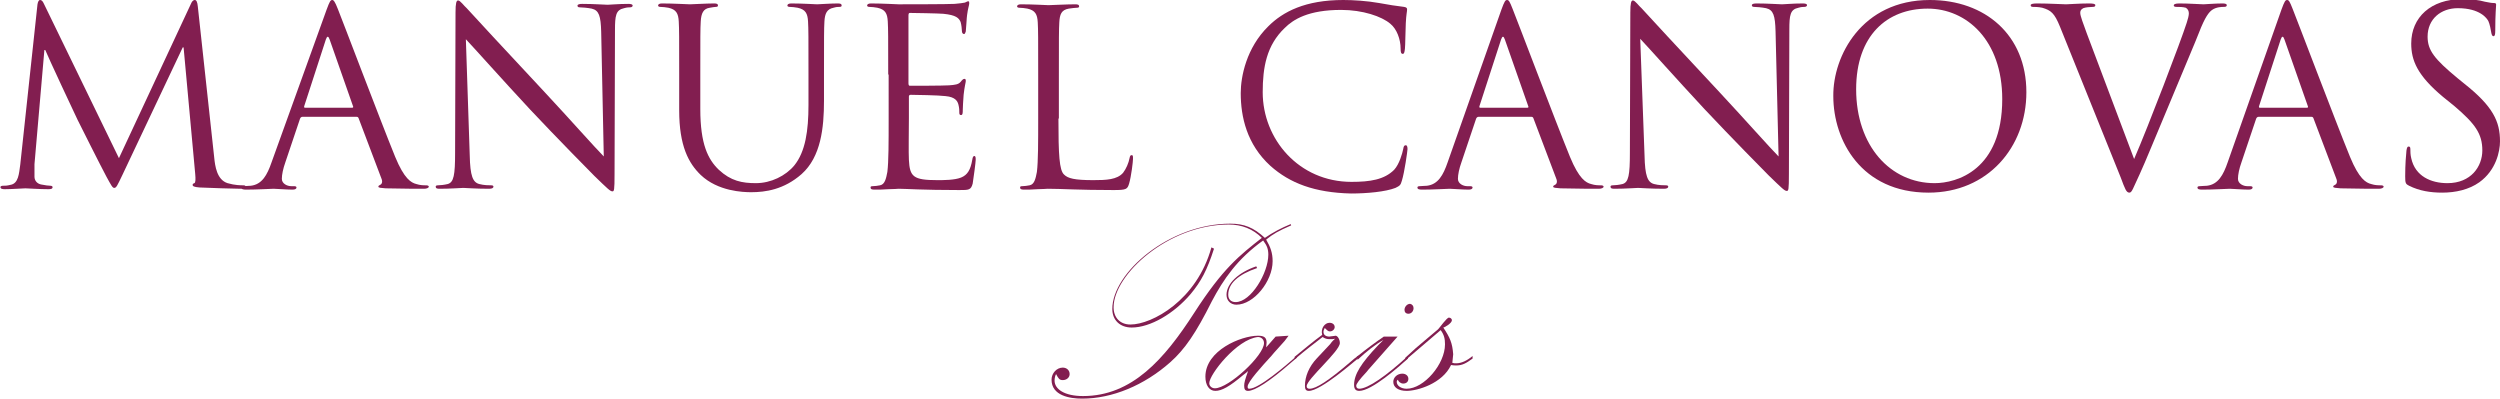 <?xml version="1.0" encoding="utf-8"?>
<!-- Generator: Adobe Illustrator 24.2.1, SVG Export Plug-In . SVG Version: 6.00 Build 0)  -->
<svg version="1.1" id="Layer_1" xmlns="http://www.w3.org/2000/svg" xmlns:xlink="http://www.w3.org/1999/xlink" x="0px" y="0px"
	 viewBox="0 0 580.1 92.6" style="enable-background:new 0 0 580.1 92.6;" xml:space="preserve">
<style type="text/css">
	.st0{fill:#821E50;}
</style>
<path class="st0" d="M49.7,36.5c0.2,2,0.6,5.2,3.1,6c1.7,0.5,3.1,0.5,3.7,0.5c0.3,0,0.5,0.1,0.5,0.3c0,0.3-0.5,0.5-1.2,0.5
	c-1.3,0-7.4-0.2-9.5-0.3c-1.3-0.1-1.6-0.3-1.6-0.6c0-0.2,0.1-0.3,0.4-0.4c0.3-0.1,0.3-1,0.2-2.1l-2.7-29.4h-0.2l-14,29.6
	c-1.2,2.5-1.4,3-1.9,3c-0.4,0-0.7-0.6-1.8-2.6c-1.5-2.8-6.4-12.6-6.7-13.2c-0.5-1-6.9-14.7-7.5-16.2h-0.2L8,38.1C8,39,8,40,8,41
	c0,0.9,0.6,1.6,1.5,1.8c1,0.2,1.8,0.3,2.2,0.3c0.2,0,0.5,0.1,0.5,0.3c0,0.4-0.3,0.5-1,0.5c-2.1,0-4.8-0.2-5.3-0.2
	c-0.5,0-3.2,0.2-4.8,0.2c-0.6,0-1-0.1-1-0.5c0-0.2,0.3-0.3,0.6-0.3c0.5,0,0.9,0,1.7-0.2c1.9-0.3,2-2.6,2.3-4.7L8.7,1
	c0.1-0.6,0.3-1,0.6-1c0.3,0,0.6,0.2,0.9,0.9l17.4,35.8L44.3,0.9C44.5,0.4,44.8,0,45.2,0c0.4,0,0.6,0.5,0.7,1.5L49.7,36.5z"/>
<path class="st0" d="M75.8,2.2C76.5,0.3,76.7,0,77.1,0c0.3,0,0.6,0.3,1.3,2.1c0.9,2.2,9.8,25.7,13.3,34.3c2.1,5.1,3.7,6,4.9,6.3
	c0.9,0.3,1.7,0.3,2.3,0.3c0.3,0,0.6,0.1,0.6,0.3c0,0.3-0.5,0.5-1.1,0.5c-0.9,0-5,0-8.9-0.1c-1.1-0.1-1.7-0.1-1.7-0.4
	c0-0.2,0.2-0.3,0.4-0.4c0.3-0.1,0.7-0.6,0.3-1.5l-5.3-14c-0.1-0.2-0.2-0.3-0.5-0.3H70.2c-0.3,0-0.5,0.2-0.6,0.5l-3.4,10.1
	c-0.5,1.4-0.8,2.8-0.8,3.8c0,1.1,1.2,1.7,2.2,1.7h0.6c0.4,0,0.6,0.1,0.6,0.3c0,0.3-0.3,0.5-0.9,0.5c-1.4,0-3.8-0.2-4.4-0.2
	c-0.6,0-3.8,0.2-6.4,0.2c-0.7,0-1.1-0.1-1.1-0.5c0-0.2,0.2-0.3,0.5-0.3c0.4,0,1.2-0.1,1.7-0.1c2.6-0.3,3.8-2.5,4.8-5.4L75.8,2.2z
	 M81.7,25c0.3,0,0.3-0.2,0.2-0.4L76.5,9.2c-0.3-0.9-0.6-0.9-0.9,0l-5,15.4c-0.1,0.3,0,0.4,0.2,0.4H81.7z"/>
<path class="st0" d="M109,36.1c0.1,4.7,0.7,6.2,2.2,6.6c1.1,0.3,2.3,0.3,2.8,0.3c0.3,0,0.5,0.1,0.5,0.3c0,0.3-0.3,0.5-1,0.5
	c-3.2,0-5.5-0.2-6-0.2c-0.5,0-2.9,0.2-5.5,0.2c-0.6,0-0.9-0.1-0.9-0.5c0-0.2,0.2-0.3,0.5-0.3c0.5,0,1.5-0.1,2.3-0.3
	c1.4-0.4,1.7-2.1,1.7-7.2l0.1-32.6c0-2.2,0.2-2.8,0.6-2.8c0.5,0,1.4,1.3,2,1.8c0.9,1,9.3,10.1,18.1,19.5c5.6,6,11.8,13,13.7,14.9
	l-0.6-28.9c-0.1-3.7-0.5-5-2.2-5.4c-1-0.2-2.3-0.3-2.8-0.3c-0.4,0-0.5-0.2-0.5-0.4c0-0.3,0.5-0.4,1.1-0.4c2.6,0,5.3,0.2,5.9,0.2
	c0.6,0,2.5-0.2,4.8-0.2c0.6,0,1,0.1,1,0.4c0,0.2-0.2,0.4-0.6,0.4c-0.3,0-0.7,0-1.4,0.2c-1.9,0.4-2.1,1.7-2.1,5.1l-0.1,33.4
	c0,3.8-0.1,4-0.5,4c-0.5,0-1.1-0.6-4.2-3.6c-0.6-0.6-8.8-8.9-14.9-15.4c-6.6-7.1-13-14.3-14.9-16.3L109,36.1z"/>
<path class="st0" d="M157.6,17.3c0-8.9,0-10.5-0.1-12.3c-0.1-1.9-0.6-2.8-2.4-3.2c-0.5-0.1-1.4-0.2-1.9-0.2c-0.2,0-0.5-0.1-0.5-0.3
	c0-0.3,0.3-0.5,0.9-0.5c2.6,0,6,0.2,6.5,0.2c0.5,0,3.9-0.2,5.6-0.2c0.6,0,0.9,0.1,0.9,0.5c0,0.2-0.2,0.3-0.5,0.3
	c-0.4,0-0.7,0.1-1.4,0.2c-1.5,0.2-2,1.3-2.1,3.2c-0.1,1.8-0.1,3.4-0.1,12.3v8c0,8.2,1.8,11.7,4.3,14.1c2.8,2.6,5.4,3.1,8.6,3.1
	c3.5,0,6.9-1.7,8.9-4.1c2.6-3.2,3.3-8.1,3.3-14v-7.1c0-8.9,0-10.5-0.1-12.3c-0.1-1.9-0.6-2.8-2.4-3.2c-0.5-0.1-1.4-0.2-1.9-0.2
	c-0.2,0-0.5-0.1-0.5-0.3c0-0.3,0.3-0.5,0.9-0.5c2.6,0,5.7,0.2,6,0.2c0.4,0,3.1-0.2,4.8-0.2c0.6,0,0.9,0.1,0.9,0.5
	c0,0.2-0.2,0.3-0.5,0.3c-0.4,0-0.7,0-1.4,0.2c-1.5,0.3-2,1.3-2.1,3.2c-0.1,1.8-0.1,3.4-0.1,12.3v6.1c0,6.2-0.7,13-5.2,17
	c-4.1,3.6-8.4,4.2-11.7,4.2c-1.9,0-7.7-0.2-11.7-4c-2.8-2.7-5-6.7-5-15V17.3z"/>
<path class="st0" d="M206.1,17.3c0-8.9,0-10.5-0.1-12.3c-0.1-1.9-0.6-2.8-2.4-3.2c-0.5-0.1-1.4-0.2-1.9-0.2c-0.2,0-0.5-0.1-0.5-0.3
	c0-0.3,0.3-0.5,0.9-0.5c2.6,0,6.1,0.2,6.4,0.2c0.4,0,11.7,0,13-0.1c1.1-0.1,2-0.2,2.4-0.3c0.3-0.1,0.5-0.3,0.8-0.3
	c0.2,0,0.2,0.2,0.2,0.5c0,0.4-0.3,1.1-0.5,2.7c-0.1,0.6-0.2,3.1-0.3,3.8c-0.1,0.3-0.2,0.6-0.4,0.6c-0.3,0-0.5-0.3-0.5-0.7
	c0-0.4-0.1-1.4-0.3-2.1c-0.4-0.9-1-1.6-4-1.9c-1-0.1-7.2-0.2-7.8-0.2c-0.2,0-0.3,0.2-0.3,0.6v15.7c0,0.4,0.1,0.6,0.3,0.6
	c0.7,0,7.7,0,9.1-0.1c1.4-0.1,2.2-0.2,2.7-0.8c0.4-0.5,0.6-0.7,0.9-0.7c0.2,0,0.3,0.1,0.3,0.5c0,0.3-0.3,1.3-0.5,3.2
	c-0.1,1.1-0.2,3.2-0.2,3.6c0,0.5,0,1.1-0.4,1.1c-0.3,0-0.4-0.2-0.4-0.5c0-0.6,0-1.1-0.2-1.9c-0.2-0.8-0.7-1.8-3-2
	c-1.5-0.2-7.2-0.3-8.1-0.3c-0.3,0-0.4,0.2-0.4,0.4v5c0,1.9-0.1,8.5,0,9.7c0.2,3.9,1,4.7,6.6,4.7c1.5,0,4,0,5.5-0.6
	c1.5-0.6,2.2-1.8,2.6-4.1c0.1-0.6,0.2-0.9,0.5-0.9c0.3,0,0.3,0.5,0.3,0.9c0,0.5-0.5,4.3-0.7,5.5c-0.4,1.5-0.9,1.5-3.1,1.5
	c-8.6,0-12.4-0.3-14.1-0.3c-0.1,0-1.1,0.1-2.3,0.1c-1.1,0.1-2.4,0.1-3.3,0.1c-0.6,0-0.9-0.1-0.9-0.5c0-0.2,0.1-0.3,0.5-0.3
	c0.5,0,1.2-0.1,1.7-0.2c1.1-0.2,1.4-1.5,1.7-3.1c0.3-2.4,0.3-6.9,0.3-12.4V17.3z"/>
<path class="st0" d="M245.6,27.5c0,8.4,0.2,12,1.3,13c0.9,0.9,2.4,1.3,6.8,1.3c3,0,5.5-0.1,6.9-1.7c0.7-0.9,1.3-2.3,1.5-3.4
	c0.1-0.5,0.2-0.7,0.5-0.7c0.3,0,0.3,0.2,0.3,0.9c0,0.6-0.4,4-0.9,5.7c-0.4,1.3-0.6,1.5-3.6,1.5c-8.2,0-12-0.3-15.3-0.3
	c-0.2,0-1.2,0.1-2.3,0.1c-1.1,0.1-2.4,0.1-3.2,0.1c-0.6,0-0.9-0.1-0.9-0.5c0-0.2,0.1-0.3,0.5-0.3c0.5,0,1.2-0.1,1.7-0.2
	c1.1-0.2,1.4-1.5,1.7-3.1c0.3-2.4,0.3-6.9,0.3-12.4v-10c0-8.9,0-10.5-0.1-12.3c-0.1-1.9-0.6-2.8-2.4-3.2c-0.5-0.1-1.4-0.2-1.9-0.2
	c-0.2,0-0.5-0.1-0.5-0.3c0-0.3,0.3-0.5,0.9-0.5c2.6,0,6.2,0.2,6.4,0.2c0.3,0,4.4-0.2,6.2-0.2c0.6,0,0.9,0.1,0.9,0.5
	c0,0.2-0.2,0.3-0.5,0.3c-0.4,0-1.2,0.1-1.9,0.2c-1.7,0.3-2.1,1.3-2.2,3.2c-0.1,1.8-0.1,3.4-0.1,12.3V27.5z"/>
<path class="st0" d="M294.8,38.5c-5.5-5-6.9-11.4-6.9-16.9c0-3.8,1.3-10.5,6.4-15.5c3.4-3.4,8.6-6.1,17.4-6.1c2.3,0,5.5,0.2,8.3,0.7
	c2.2,0.4,4,0.7,5.8,0.9c0.6,0.1,0.7,0.3,0.7,0.6c0,0.5-0.2,1.1-0.3,3.2c-0.1,1.9-0.1,5-0.2,5.9c-0.1,0.9-0.2,1.2-0.5,1.2
	c-0.4,0-0.5-0.4-0.5-1.2c0-2.2-0.9-4.6-2.4-5.8c-2-1.7-6.4-3.2-11.4-3.2c-7.6,0-11.1,2.2-13.1,4.2c-4.2,4-5.1,9.1-5.1,14.9
	c0,10.9,8.4,20.8,20.6,20.8c4.3,0,7.6-0.5,9.9-2.8c1.2-1.3,1.9-3.8,2.1-4.8c0.1-0.6,0.2-0.9,0.6-0.9c0.3,0,0.4,0.4,0.4,0.9
	c0,0.4-0.7,5.4-1.3,7.3c-0.3,1.1-0.5,1.2-1.5,1.7c-2.3,0.9-6.6,1.3-10.3,1.3C305,44.7,299.3,42.5,294.8,38.5"/>
<path class="st0" d="M348.4,2.2c0.7-1.9,0.9-2.2,1.3-2.2s0.6,0.3,1.3,2.1c0.9,2.2,9.8,25.7,13.3,34.3c2.1,5.1,3.7,6,4.9,6.3
	c0.9,0.3,1.7,0.3,2.3,0.3c0.3,0,0.6,0.1,0.6,0.3c0,0.3-0.5,0.5-1.1,0.5c-0.9,0-5,0-8.9-0.1c-1.1-0.1-1.7-0.1-1.7-0.4
	c0-0.2,0.2-0.3,0.4-0.4c0.3-0.1,0.7-0.6,0.3-1.5l-5.3-14c-0.1-0.2-0.2-0.3-0.5-0.3h-12.2c-0.3,0-0.5,0.2-0.6,0.5l-3.4,10.1
	c-0.5,1.4-0.8,2.8-0.8,3.8c0,1.1,1.2,1.7,2.2,1.7h0.6c0.4,0,0.6,0.1,0.6,0.3c0,0.3-0.3,0.5-0.9,0.5c-1.4,0-3.8-0.2-4.4-0.2
	c-0.6,0-3.8,0.2-6.4,0.2c-0.7,0-1.1-0.1-1.1-0.5c0-0.2,0.2-0.3,0.5-0.3c0.4,0,1.2-0.1,1.7-0.1c2.6-0.3,3.8-2.5,4.8-5.4L348.4,2.2z
	 M354.4,25c0.3,0,0.3-0.2,0.2-0.4l-5.4-15.4c-0.3-0.9-0.6-0.9-0.9,0l-5,15.4c-0.1,0.3,0,0.4,0.2,0.4H354.4z"/>
<path class="st0" d="M381.6,36.1c0.1,4.7,0.7,6.2,2.2,6.6c1.1,0.3,2.3,0.3,2.8,0.3c0.3,0,0.5,0.1,0.5,0.3c0,0.3-0.3,0.5-1,0.5
	c-3.2,0-5.5-0.2-6-0.2c-0.5,0-2.9,0.2-5.5,0.2c-0.6,0-0.9-0.1-0.9-0.5c0-0.2,0.2-0.3,0.5-0.3c0.5,0,1.5-0.1,2.3-0.3
	c1.4-0.4,1.7-2.1,1.7-7.2l0.1-32.6c0-2.2,0.2-2.8,0.6-2.8c0.5,0,1.4,1.3,2,1.8c0.9,1,9.3,10.1,18.1,19.5c5.6,6,11.8,13,13.7,14.9
	L412,7.3c-0.1-3.7-0.5-5-2.2-5.4c-1-0.2-2.3-0.3-2.8-0.3c-0.4,0-0.5-0.2-0.5-0.4c0-0.3,0.5-0.4,1.1-0.4c2.6,0,5.3,0.2,5.9,0.2
	c0.6,0,2.5-0.2,4.8-0.2c0.6,0,1,0.1,1,0.4c0,0.2-0.2,0.4-0.6,0.4c-0.3,0-0.7,0-1.4,0.2c-1.9,0.4-2.1,1.7-2.1,5.1l-0.1,33.4
	c0,3.8-0.1,4-0.5,4c-0.5,0-1.1-0.6-4.2-3.6c-0.6-0.6-8.8-8.9-14.9-15.4c-6.6-7.1-13-14.3-14.9-16.3L381.6,36.1z"/>
<path class="st0" d="M447.8,0c12.8,0,22.4,8.1,22.4,21.4c0,12.8-9,23.3-22.7,23.3c-15.6,0-22.1-12.1-22.1-22.4
	C425.3,13,432,0,447.8,0 M448.9,42.5c5.1,0,15.7-3,15.7-19.5c0-13.7-8.3-21-17.3-21c-9.5,0-16.6,6.3-16.6,18.7
	C430.7,33.9,438.7,42.5,448.9,42.5"/>
<path class="st0" d="M495.2,36.9c3.3-7.6,10.9-27.5,12.2-31.6c0.3-0.9,0.5-1.7,0.5-2.2c0-0.5-0.2-1-0.7-1.3
	c-0.7-0.2-1.5-0.2-2.2-0.2c-0.3,0-0.6-0.1-0.6-0.3c0-0.3,0.3-0.5,1.3-0.5c2.3,0,4.9,0.2,5.6,0.2c0.3,0,2.8-0.2,4.4-0.2
	c0.6,0,1,0.1,1,0.4c0,0.3-0.2,0.4-0.7,0.4c-0.4,0-1.7,0-2.7,0.7c-0.7,0.5-1.6,1.5-3.1,5.4c-0.6,1.6-3.5,8.4-6.4,15.4
	c-3.5,8.3-6,14.5-7.3,17.3c-1.6,3.4-1.8,4.3-2.4,4.3c-0.7,0-1-0.8-2-3.5L478,6.2c-1.3-3.2-2.1-3.8-4.1-4.4c-0.9-0.2-1.8-0.2-2.2-0.2
	s-0.5-0.2-0.5-0.4c0-0.3,0.6-0.4,1.5-0.4c2.7,0,6,0.2,6.7,0.2c0.6,0,3.1-0.2,5.3-0.2c1,0,1.5,0.1,1.5,0.4c0,0.3-0.2,0.4-0.6,0.4
	c-0.6,0-1.7,0.1-2.2,0.3c-0.6,0.3-0.7,0.7-0.7,1.1c0,0.7,0.7,2.5,1.5,4.7L495.2,36.9z"/>
<path class="st0" d="M529.4,2.2c0.7-1.9,0.9-2.2,1.3-2.2s0.6,0.3,1.3,2.1c0.9,2.2,9.8,25.7,13.3,34.3c2.1,5.1,3.7,6,4.9,6.3
	c0.9,0.3,1.7,0.3,2.3,0.3c0.3,0,0.6,0.1,0.6,0.3c0,0.3-0.5,0.5-1.1,0.5c-0.9,0-5,0-8.9-0.1c-1.1-0.1-1.7-0.1-1.7-0.4
	c0-0.2,0.2-0.3,0.4-0.4c0.3-0.1,0.7-0.6,0.3-1.5l-5.3-14c-0.1-0.2-0.2-0.3-0.5-0.3h-12.2c-0.3,0-0.5,0.2-0.6,0.5l-3.4,10.1
	c-0.5,1.4-0.8,2.8-0.8,3.8c0,1.1,1.2,1.7,2.2,1.7h0.6c0.4,0,0.6,0.1,0.6,0.3c0,0.3-0.3,0.5-0.9,0.5c-1.4,0-3.8-0.2-4.4-0.2
	c-0.6,0-3.8,0.2-6.4,0.2c-0.7,0-1.1-0.1-1.1-0.5c0-0.2,0.2-0.3,0.5-0.3c0.4,0,1.2-0.1,1.7-0.1c2.6-0.3,3.8-2.5,4.8-5.4L529.4,2.2z
	 M535.3,25c0.3,0,0.3-0.2,0.2-0.4l-5.4-15.4c-0.3-0.9-0.6-0.9-0.9,0l-5,15.4c-0.1,0.3,0,0.4,0.2,0.4H535.3z"/>
<path class="st0" d="M559,43.1c-0.8-0.4-0.9-0.6-0.9-2.2c0-2.8,0.2-5.1,0.3-6c0.1-0.6,0.2-0.9,0.5-0.9c0.3,0,0.4,0.2,0.4,0.6
	c0,0.5,0,1.3,0.2,2.1c0.9,4.2,4.6,5.8,8.4,5.8c5.5,0,8.1-3.9,8.1-7.6c0-3.9-1.7-6.2-6.5-10.3l-2.6-2.1c-6-5-7.4-8.5-7.4-12.4
	c0-6.1,4.6-10.3,11.8-10.3c2.2,0,3.9,0.2,5.3,0.6c1.1,0.2,1.5,0.3,2,0.3c0.5,0,0.6,0.1,0.6,0.4c0,0.3-0.2,2.2-0.2,6
	c0,0.9-0.1,1.3-0.4,1.3c-0.3,0-0.4-0.3-0.5-0.7c-0.1-0.7-0.4-2.2-0.7-2.8c-0.3-0.6-1.9-3-7.1-3c-3.9,0-7,2.5-7,6.6
	c0,3.2,1.6,5.2,6.9,9.6l1.6,1.3c6.7,5.3,8.3,8.8,8.3,13.4c0,2.3-0.9,6.7-4.8,9.5c-2.4,1.7-5.5,2.4-8.6,2.4
	C564,44.7,561.4,44.3,559,43.1"/>
<path class="st0" d="M281.7,57.7c-1.6,5-3,7.6-5.4,10.5c-3.9,4.6-9.4,7.8-13.7,7.8c-2.7,0-4.5-1.7-4.5-4.3
	c0-8.4,13.2-19.8,27.4-19.8c3.2,0,5.4,0.9,8,3.3c1.9-1.3,3.8-2.3,6-3.2l0.1,0.3c-3,1.3-4.2,2-5.8,3.3c1,1.7,1.5,3.1,1.5,5
	c0,4.7-4.4,10.1-8.4,10.1c-1.3,0-2.3-0.9-2.3-2.3c0-2.6,2.8-5.2,6.9-6.6l0.2,0.4c-4.4,1.5-6.7,3.6-6.7,6.2c0,1.1,0.7,1.7,1.7,1.7
	c3.6,0,7.6-6.8,7.6-11c0-1.3-0.3-2.1-1.2-3.3c-6,4.3-9.2,9-11.9,14.1c-3.7,7.4-6.3,11.2-9.7,14.2c-6,5.3-13.4,8.4-20.4,8.4
	c-2.9,0-7.1-0.7-7.1-4.4c0-1.5,1.2-2.8,2.6-2.8c0.9,0,1.6,0.6,1.6,1.5c0,0.8-0.7,1.4-1.6,1.4c-0.8,0-1-0.4-1.5-1.3v-0.1
	c-0.2,0.1-0.4,0.9-0.4,1.5c0,2,2.3,3.6,6.6,3.6c11.4,0,18.9-8.6,25.8-19.3c6.7-10.4,10.6-13.4,15.7-17.4c-2.1-2.1-4.7-3.1-7.7-3.1
	c-14,0-26.7,11.6-26.7,19.2c0,2.4,1.5,4,3.9,4c5,0,15.4-5.6,18.8-17.9L281.7,57.7z"/>
<path class="st0" d="M300.8,83.1l-1.4,1.2c-4.7,4.1-8.2,6.4-9.8,6.4c-0.7,0-0.9-0.4-0.9-1.2c0-0.7,0.2-1.4,0.9-3.4
	c-0.4,0.4-0.6,0.5-1.1,0.9c-3.2,2.7-5,3.7-6.5,3.7c-1.4,0-2.3-1.3-2.3-3.3c0-6.1,8.3-9.5,12.2-9.5c1.4,0,2,0.4,2,1.6
	c0,0.4-0.1,0.6-0.1,1.1l2.2-2.5l3-0.2l-0.9,1.2c-1.2,1.4-2.3,2.5-3.1,3.5c-2.1,2.3-5.5,6-5.5,7.1c0,0.4,0.1,0.5,0.4,0.5
	c2.2,0,8.4-5.3,11-7.6V83.1z M280.6,88.9c0,0.7,0.6,1.2,1.3,1.2c3.2,0,11.4-7.6,11.4-10.5c0-0.8-0.6-1.4-1.4-1.4
	C287,78.7,280.6,86.9,280.6,88.9"/>
<path class="st0" d="M300.4,82.8c2.1-1.7,4.2-3.5,6.4-5.1c-0.4-1.5,0.6-2.8,1.7-2.8c0.7,0,1.2,0.4,1.2,1c0,0.5-0.5,1-1.1,1
	c-0.4,0-0.6-0.2-1.2-0.8c-0.2,0.4-0.3,0.6-0.3,0.9c0,0.7,0.5,1.1,1.4,1.1c0.1,0,0.4-0.1,0.7-0.1c0.3,0,0.6-0.1,0.7-0.1
	c0.5,0,1,0.9,1,1.7c0,1.9-7.7,8.4-7.7,10c0,0.4,0.2,0.6,0.7,0.6c1.5,0,4.4-1.9,9.2-6c0.9-0.8,1.4-1.2,2.1-1.7v0.6
	c-0.9,0.7-8.7,7.6-11.5,7.6c-0.7,0-0.9-0.4-0.9-1.2c0-2.1,0.9-4.4,2.8-6.4l3.1-3.3c0.1-0.2,0.5-0.7,1.1-1.2
	c-0.4,0.1-0.7,0.1-1.2,0.1c-0.7,0-1.1-0.1-1.7-0.5c-1.4,1.1-4.2,3.2-6.5,5.2V82.8z"/>
<path class="st0" d="M314.8,82.8c2.5-2,4.4-3.4,6.3-4.7h3.2l-6.8,7.7c-0.1,0.1-0.2,0.3-0.4,0.5c-1.7,1.8-2.4,2.8-2.4,3.2
	s0.2,0.7,0.7,0.7c2,0,6.3-3,11.3-7.6v0.6c-2.1,1.9-8.4,7.5-11.3,7.5c-0.8,0-1.2-0.4-1.2-1.4c0-2.4,1.6-5,5.6-9.2l1.2-1.2
	c-1.7,0.9-4.1,2.8-6,4.6V82.8z M328,71.5c0,0.7-0.5,1.3-1.2,1.3c-0.6,0-0.9-0.4-0.9-0.9c0-0.7,0.6-1.4,1.3-1.4
	C327.7,70.6,328,71,328,71.5"/>
<path class="st0" d="M328.5,80.8c1.1-0.9,2.9-2.5,5.2-4.4c0.4-0.4,2-2.7,2.5-2.7c0.4,0,0.7,0.3,0.7,0.6c0,0.7-1.7,1.7-2,1.7
	c1.6,2.4,2.1,3.6,2.3,6.2c-0.1,0.9-0.1,1.2-0.2,2c0.4,0.1,0.6,0.1,0.9,0.1c1.2,0,2.5-0.6,3.8-1.7v0.6c-1.5,1.1-2.4,1.6-3.8,1.6
	c-0.3,0-0.7,0-1.2-0.1c-2,4.3-7.8,6-10.3,6c-1.9,0-3.1-0.8-3.1-2.1c0-1,0.9-1.9,2.1-1.9c0.8,0,1.4,0.5,1.4,1.2
	c0,0.7-0.5,1.1-1.2,1.1c-0.6,0-1.2-0.5-1.2-0.9c-0.2,0.1-0.3,0.3-0.3,0.5c0,0.9,1,1.6,2.3,1.6c4,0,8.9-5.7,8.9-10.3
	c0-1.3-0.2-2.2-1-3.3l-8.2,7v-0.6L328.5,80.8z"/>
</svg>

